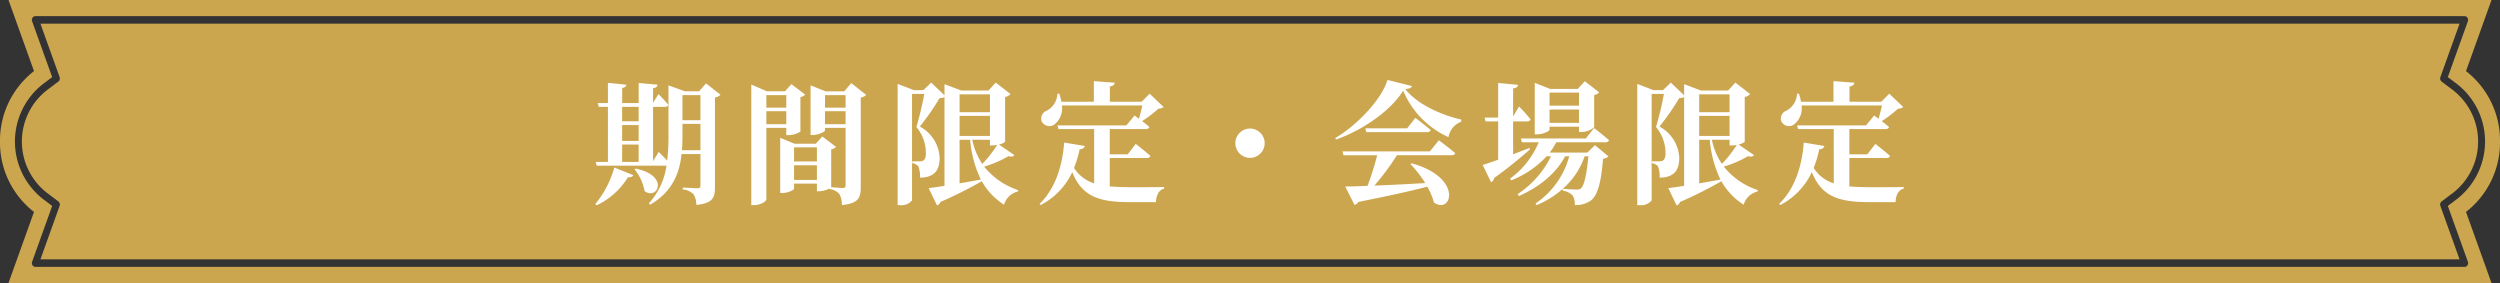 <svg xmlns="http://www.w3.org/2000/svg" xmlns:xlink="http://www.w3.org/1999/xlink" width="530" height="60" viewBox="0 0 530 60"><rect x="0" y="0" width="530" height="60" fill="#333333" stroke="none"/><defs><clipPath id="a"><rect width="530" height="60" fill="#cca64f"/></clipPath></defs><g transform="translate(2877 13690)"><g transform="translate(-2877 -13690)"><g transform="translate(0 0)" clip-path="url(#a)"><path d="M530,30a18.631,18.631,0,0,0-7.207-14.927L528.2,0H1.8l5.41,15.073A18.629,18.629,0,0,0,0,30,18.627,18.627,0,0,0,7.205,44.927L1.8,60H528.2l-5.411-15.073A18.629,18.629,0,0,0,530,30M523.192,55.49h0a.855.855,0,0,1-.079.74.724.724,0,0,1-.609.348H7.5a.725.725,0,0,1-.61-.348.864.864,0,0,1-.079-.74l4.248-11.831-2.041-1.54a15.473,15.473,0,0,1,0-24.236l2.041-1.539L6.806,4.511a.865.865,0,0,1,.079-.74.727.727,0,0,1,.61-.348H522.5a.725.725,0,0,1,.609.348.856.856,0,0,1,.079.74l-4.248,11.832,2.041,1.539a15.473,15.473,0,0,1,0,24.236l-2.041,1.54Zm-5.568-12.783h0a.835.835,0,0,0-.265.945l4.067,11.329H8.573L12.64,43.651a.838.838,0,0,0-.267-.945l-2.516-1.9a13.8,13.8,0,0,1,0-21.616l2.516-1.9a.838.838,0,0,0,.267-.945L8.573,5.02H521.426l-4.067,11.329a.835.835,0,0,0,.265.945l2.517,1.9a13.8,13.8,0,0,1,0,21.616Zm-1.813-10.656" fill="#cca64f" fill-rule="evenodd"/></g></g><path d="M-138.488,2.52a15.666,15.666,0,0,0,6.608-5.936c.616.056,1.008-.14,1.148-.448l-4.032-1.624A21.314,21.314,0,0,1-138.8,2.268ZM-130.48-5.1A9.928,9.928,0,0,1-128.352-.5c2.716,2.072,5.4-3.248-1.876-4.76Zm10.052-4.06c.084-1.092.112-2.212.112-3.276v-2.3h3.808v5.572Zm3.92-11.676v5.32h-3.808v-5.32Zm-16.6,10.472h3.5v3.7h-3.5Zm3.5-7.98v3.052h-3.5V-18.34Zm-3.5,3.864h3.5v3.36h-3.5Zm17.78-8.848-1.456,1.68h-3.024l-3.472-1.26v10.5a43.736,43.736,0,0,1-.28,5.46c-.812-.9-1.792-1.848-1.792-1.848l-1.2,1.96V-18.34h2.52c.364,0,.644-.14.7-.448-.728-.924-2.072-2.268-2.072-2.268l-1.148,1.848v-3.08c.7-.112.9-.392.952-.756l-4-.364v4.256h-3.5v-3.192c.644-.112.84-.364.9-.7l-3.92-.392v4.284h-2.156l.224.812h1.932V-6.664h-2.6l.224.784H-123.7a15.05,15.05,0,0,1-3.752,8.008l.308.252c4.732-2.772,6.216-6.72,6.636-10.724h4v6.692c0,.392-.112.56-.588.56-.56,0-3.164-.14-3.164-.14V-.84A3.573,3.573,0,0,1-117.964.2a4.309,4.309,0,0,1,.588,2.24c3.5-.336,3.948-1.568,3.948-3.752V-20.328a2.012,2.012,0,0,0,1.176-.588Zm17.024,2.492v2.66h-4.228v-2.66Zm-4.228,6.16v-2.744h4.228v2.744Zm4.228.784v1.54h.5a4.773,4.773,0,0,0,2.492-.756v-7.308a1.7,1.7,0,0,0,1.008-.532l-2.912-2.212-1.372,1.512h-3.836l-3.3-1.428V2.492h.532c1.456,0,2.66-.812,2.66-1.232V-13.888Zm8.2-.784v-2.744h4.368v2.744Zm4.368-6.16v2.66H-90.1v-2.66ZM-96.656-2.856V-5.964h4.844v3.108Zm4.844-6.916v3h-4.844v-3Zm7.28-13.608-1.484,1.736h-3.976l-3.164-1.26v10.528h.42c1.288,0,2.632-.7,2.632-.98v-.532h4.368V-1.736c0,.364-.112.588-.56.588-.392,0-1.792-.112-2.492-.168V-9.352a1.787,1.787,0,0,0,1.036-.5l-2.912-2.212-1.4,1.54h-4.48l-3.052-1.26v11.7h.42c1.26,0,2.52-.644,2.52-.924V-2.072h4.844V-.448h.532a5.4,5.4,0,0,0,2.072-.56v.084A3.215,3.215,0,0,1-87.052.14a4.647,4.647,0,0,1,.532,2.324c3.556-.308,4-1.6,4-3.836V-20.328a1.833,1.833,0,0,0,1.148-.56Zm22.96,12.012h2.24A24.019,24.019,0,0,0-57.064-2.94c-1.54.308-3.08.56-4.508.812ZM-55.132-21v3.78h-6.44V-21Zm0,8.82h-6.44v-4.256h6.44Zm0,.812v1.2h.532a6.925,6.925,0,0,0,1.008-.112,25.568,25.568,0,0,1-3.164,4.032,14.5,14.5,0,0,1-2.128-5.124Zm1.9,1.008a3.285,3.285,0,0,0,1.316-.56v-9.52a2.055,2.055,0,0,0,1.148-.616L-53.9-23.492l-1.54,1.68h-5.768l-3.556-1.344V-20.8l-2.828-2.688-1.652,1.6H-71.26L-74.7-23.212v25.7h.56a2.829,2.829,0,0,0,2.492-1.008V-21.084h2.6a67.743,67.743,0,0,1-1.68,7,8.654,8.654,0,0,1,2.016,5.628c0,.84-.224,1.288-.588,1.512a1.156,1.156,0,0,1-.644.14H-71.6v.392a2.07,2.07,0,0,1,1.288.672,6.217,6.217,0,0,1,.364,2.408C-66.836-3.388-65.8-4.956-65.8-7.56A7.905,7.905,0,0,0-70-14.168a51.367,51.367,0,0,0,4.2-6.048,2.331,2.331,0,0,0,1.036-.2V-1.6c-1.4.224-2.576.392-3.36.476l1.764,3.668a1.108,1.108,0,0,0,.728-.728,88.16,88.16,0,0,0,8.764-4.4,14.135,14.135,0,0,0,4.732,4.984,3.946,3.946,0,0,1,2.94-2.8L-49.14-.7a15.33,15.33,0,0,1-7.224-4.984A22,22,0,0,0-51.212-7.9c.728.2,1.008.084,1.26-.224ZM-29.736-7.5h7.84c.392,0,.7-.14.784-.448C-22.288-8.988-24.22-10.5-24.22-10.5l-1.708,2.212h-3.808v-5.348h7.644c.392,0,.7-.14.756-.448-.448-.392-1.008-.84-1.54-1.232a26.166,26.166,0,0,0,3.472-2.66,1.676,1.676,0,0,0,1.092-.336L-21.28-21.14l-1.68,1.708h-6.748v-3.22c.756-.14.98-.42,1.036-.812L-33.1-23.8v4.368h-6.888a9.107,9.107,0,0,0-.448-1.708h-.392a4.279,4.279,0,0,1-2.212,3.584,1.784,1.784,0,0,0-1.148,2.212,1.806,1.806,0,0,0,2.688.756,4.327,4.327,0,0,0,1.624-4.06H-22.82c-.2.868-.448,1.932-.728,2.828-.532-.42-.924-.7-.924-.7l-1.736,2.1H-40.824l.224.784h7.56V-2.128A7.74,7.74,0,0,1-37.3-5.4,22.716,22.716,0,0,0-36.12-9.352c.672-.028.98-.308,1.092-.7L-39.4-10.78C-39.7-6.58-40.964-1.288-44.6,2.212l.224.252a14.945,14.945,0,0,0,6.692-6.972c2.072,5.152,5.656,6.356,12.124,6.356h5.628c.028-1.372.588-2.6,1.736-2.856v-.336c-1.82.028-5.572.028-7.2.028s-3.052-.056-4.34-.168ZM3.108-10.64A3.119,3.119,0,0,0,0-13.748,3.119,3.119,0,0,0-3.108-10.64,3.119,3.119,0,0,0,0-7.532,3.119,3.119,0,0,0,3.108-10.64ZM38.136-8.9H19.6l.224.812h7.14A62.182,62.182,0,0,1,24.92-1.6c-1.96.084-3.584.14-4.732.14l1.96,3.892a1.181,1.181,0,0,0,.812-.616C29.624.476,34.216-.532,37.576-1.428A13.755,13.755,0,0,1,39,1.932c3.724,2.66,6.328-5.236-4.732-8.316l-.252.168a24.473,24.473,0,0,1,3.136,4.032c-3.976.224-7.7.42-10.78.532a55.68,55.68,0,0,0,4.788-6.44H42.728c.42,0,.7-.14.784-.448C42.2-9.66,40.04-11.256,40.04-11.256ZM33.32-13.8H24.444l.224.812h12.88c.392,0,.672-.14.756-.448-1.232-1.064-3.248-2.576-3.248-2.576ZM29.148-24.052C28-20.16,22.96-14.588,18.06-11.732l.2.308C24-13.44,29.932-17.64,32.48-21.784a18.659,18.659,0,0,0,9.6,9.856A4.252,4.252,0,0,1,44.772-15.2l.028-.448c-4.2-.952-9.352-3.22-11.872-6.468.9-.084,1.288-.252,1.4-.644Zm40.6,2.688v2.772H63.5v-2.772ZM63.5-14.952V-17.78h6.244v2.828Zm0,.812h6.244v1.12h.56a4.2,4.2,0,0,0,2.66-1.008V-20.86a1.8,1.8,0,0,0,1.064-.56L70.98-23.772l-1.512,1.624H63.644l-3.276-1.288v10.92h.448c1.316,0,2.688-.7,2.688-.98ZM59.248-9.632c-1.176.448-2.352.924-3.472,1.344V-15.26h2.968c.392,0,.644-.14.728-.448a32.864,32.864,0,0,0-2.436-2.716L55.776-16.3V-22.26c.784-.084.98-.364,1.036-.756l-4.2-.392v7.336H49.728l.224.812h2.66v8.12c-1.428.5-2.576.9-3.276,1.12L51.1-2.38a1.108,1.108,0,0,0,.644-.868,93.427,93.427,0,0,0,7.616-6.1ZM71.736-7.868c-.364,4-.924,6.272-1.6,6.832a1.6,1.6,0,0,1-.952.224c-.56,0-1.96-.084-2.856-.168a16.23,16.23,0,0,0,4.62-6.888Zm-.224-.784h-7.98a15.175,15.175,0,0,0,1.4-2.184H75.32c.42,0,.7-.14.784-.448-1.2-1.064-3.164-2.576-3.164-2.576L71.2-11.648H57.428l.224.812h3.556a18,18,0,0,1-6.076,7.7l.252.364a20.12,20.12,0,0,0,7.5-5.1h.924A20.23,20.23,0,0,1,56.728.168l.308.392c4.368-1.96,7.84-4.788,9.772-8.428h.868a17.535,17.535,0,0,1-7.14,10l.224.364A20.744,20.744,0,0,0,66.3-.952v.364A3.768,3.768,0,0,1,68.376.42a3.256,3.256,0,0,1,.476,2.044,5.442,5.442,0,0,0,3.332-.9c1.456-1.036,2.24-3.64,2.66-8.932a1.759,1.759,0,0,0,1.148-.476l-2.856-2.38Zm23.716-2.716h2.24A24.019,24.019,0,0,0,99.736-2.94c-1.54.308-3.08.56-4.508.812ZM101.668-21v3.78h-6.44V-21Zm0,8.82h-6.44v-4.256h6.44Zm0,.812v1.2h.532a6.925,6.925,0,0,0,1.008-.112,25.569,25.569,0,0,1-3.164,4.032,14.5,14.5,0,0,1-2.128-5.124Zm1.9,1.008a3.285,3.285,0,0,0,1.316-.56v-9.52a2.055,2.055,0,0,0,1.148-.616L102.9-23.492l-1.54,1.68H95.592l-3.556-1.344V-20.8l-2.828-2.688-1.652,1.6H85.54L82.1-23.212v25.7h.56a2.829,2.829,0,0,0,2.492-1.008V-21.084h2.6a67.743,67.743,0,0,1-1.68,7,8.654,8.654,0,0,1,2.016,5.628c0,.84-.224,1.288-.588,1.512a1.156,1.156,0,0,1-.644.14H85.2v.392a2.07,2.07,0,0,1,1.288.672,6.217,6.217,0,0,1,.364,2.408C89.964-3.388,91-4.956,91-7.56a7.905,7.905,0,0,0-4.2-6.608A51.367,51.367,0,0,0,91-20.216a2.331,2.331,0,0,0,1.036-.2V-1.6c-1.4.224-2.576.392-3.36.476L90.44,2.548a1.108,1.108,0,0,0,.728-.728,88.16,88.16,0,0,0,8.764-4.4,14.135,14.135,0,0,0,4.732,4.984,3.946,3.946,0,0,1,2.94-2.8L107.66-.7a15.33,15.33,0,0,1-7.224-4.984A22,22,0,0,0,105.588-7.9c.728.2,1.008.084,1.26-.224ZM127.064-7.5h7.84c.392,0,.7-.14.784-.448-1.176-1.036-3.108-2.548-3.108-2.548l-1.708,2.212h-3.808v-5.348h7.644c.392,0,.7-.14.756-.448-.448-.392-1.008-.84-1.54-1.232a26.166,26.166,0,0,0,3.472-2.66,1.676,1.676,0,0,0,1.092-.336L135.52-21.14l-1.68,1.708h-6.748v-3.22c.756-.14.98-.42,1.036-.812L123.7-23.8v4.368h-6.888a9.107,9.107,0,0,0-.448-1.708h-.392a4.279,4.279,0,0,1-2.212,3.584,1.784,1.784,0,0,0-1.148,2.212,1.806,1.806,0,0,0,2.688.756,4.327,4.327,0,0,0,1.624-4.06H133.98c-.2.868-.448,1.932-.728,2.828-.532-.42-.924-.7-.924-.7l-1.736,2.1H115.976l.224.784h7.56V-2.128A7.74,7.74,0,0,1,119.5-5.4a22.716,22.716,0,0,0,1.176-3.948c.672-.028.98-.308,1.092-.7L117.4-10.78c-.308,4.2-1.568,9.492-5.208,12.992l.224.252a14.945,14.945,0,0,0,6.692-6.972c2.072,5.152,5.656,6.356,12.124,6.356h5.628c.028-1.372.588-2.6,1.736-2.856v-.336c-1.82.028-5.572.028-7.2.028s-3.052-.056-4.34-.168Z" transform="translate(-2612 -13649)" fill="#fff"/></g></svg>